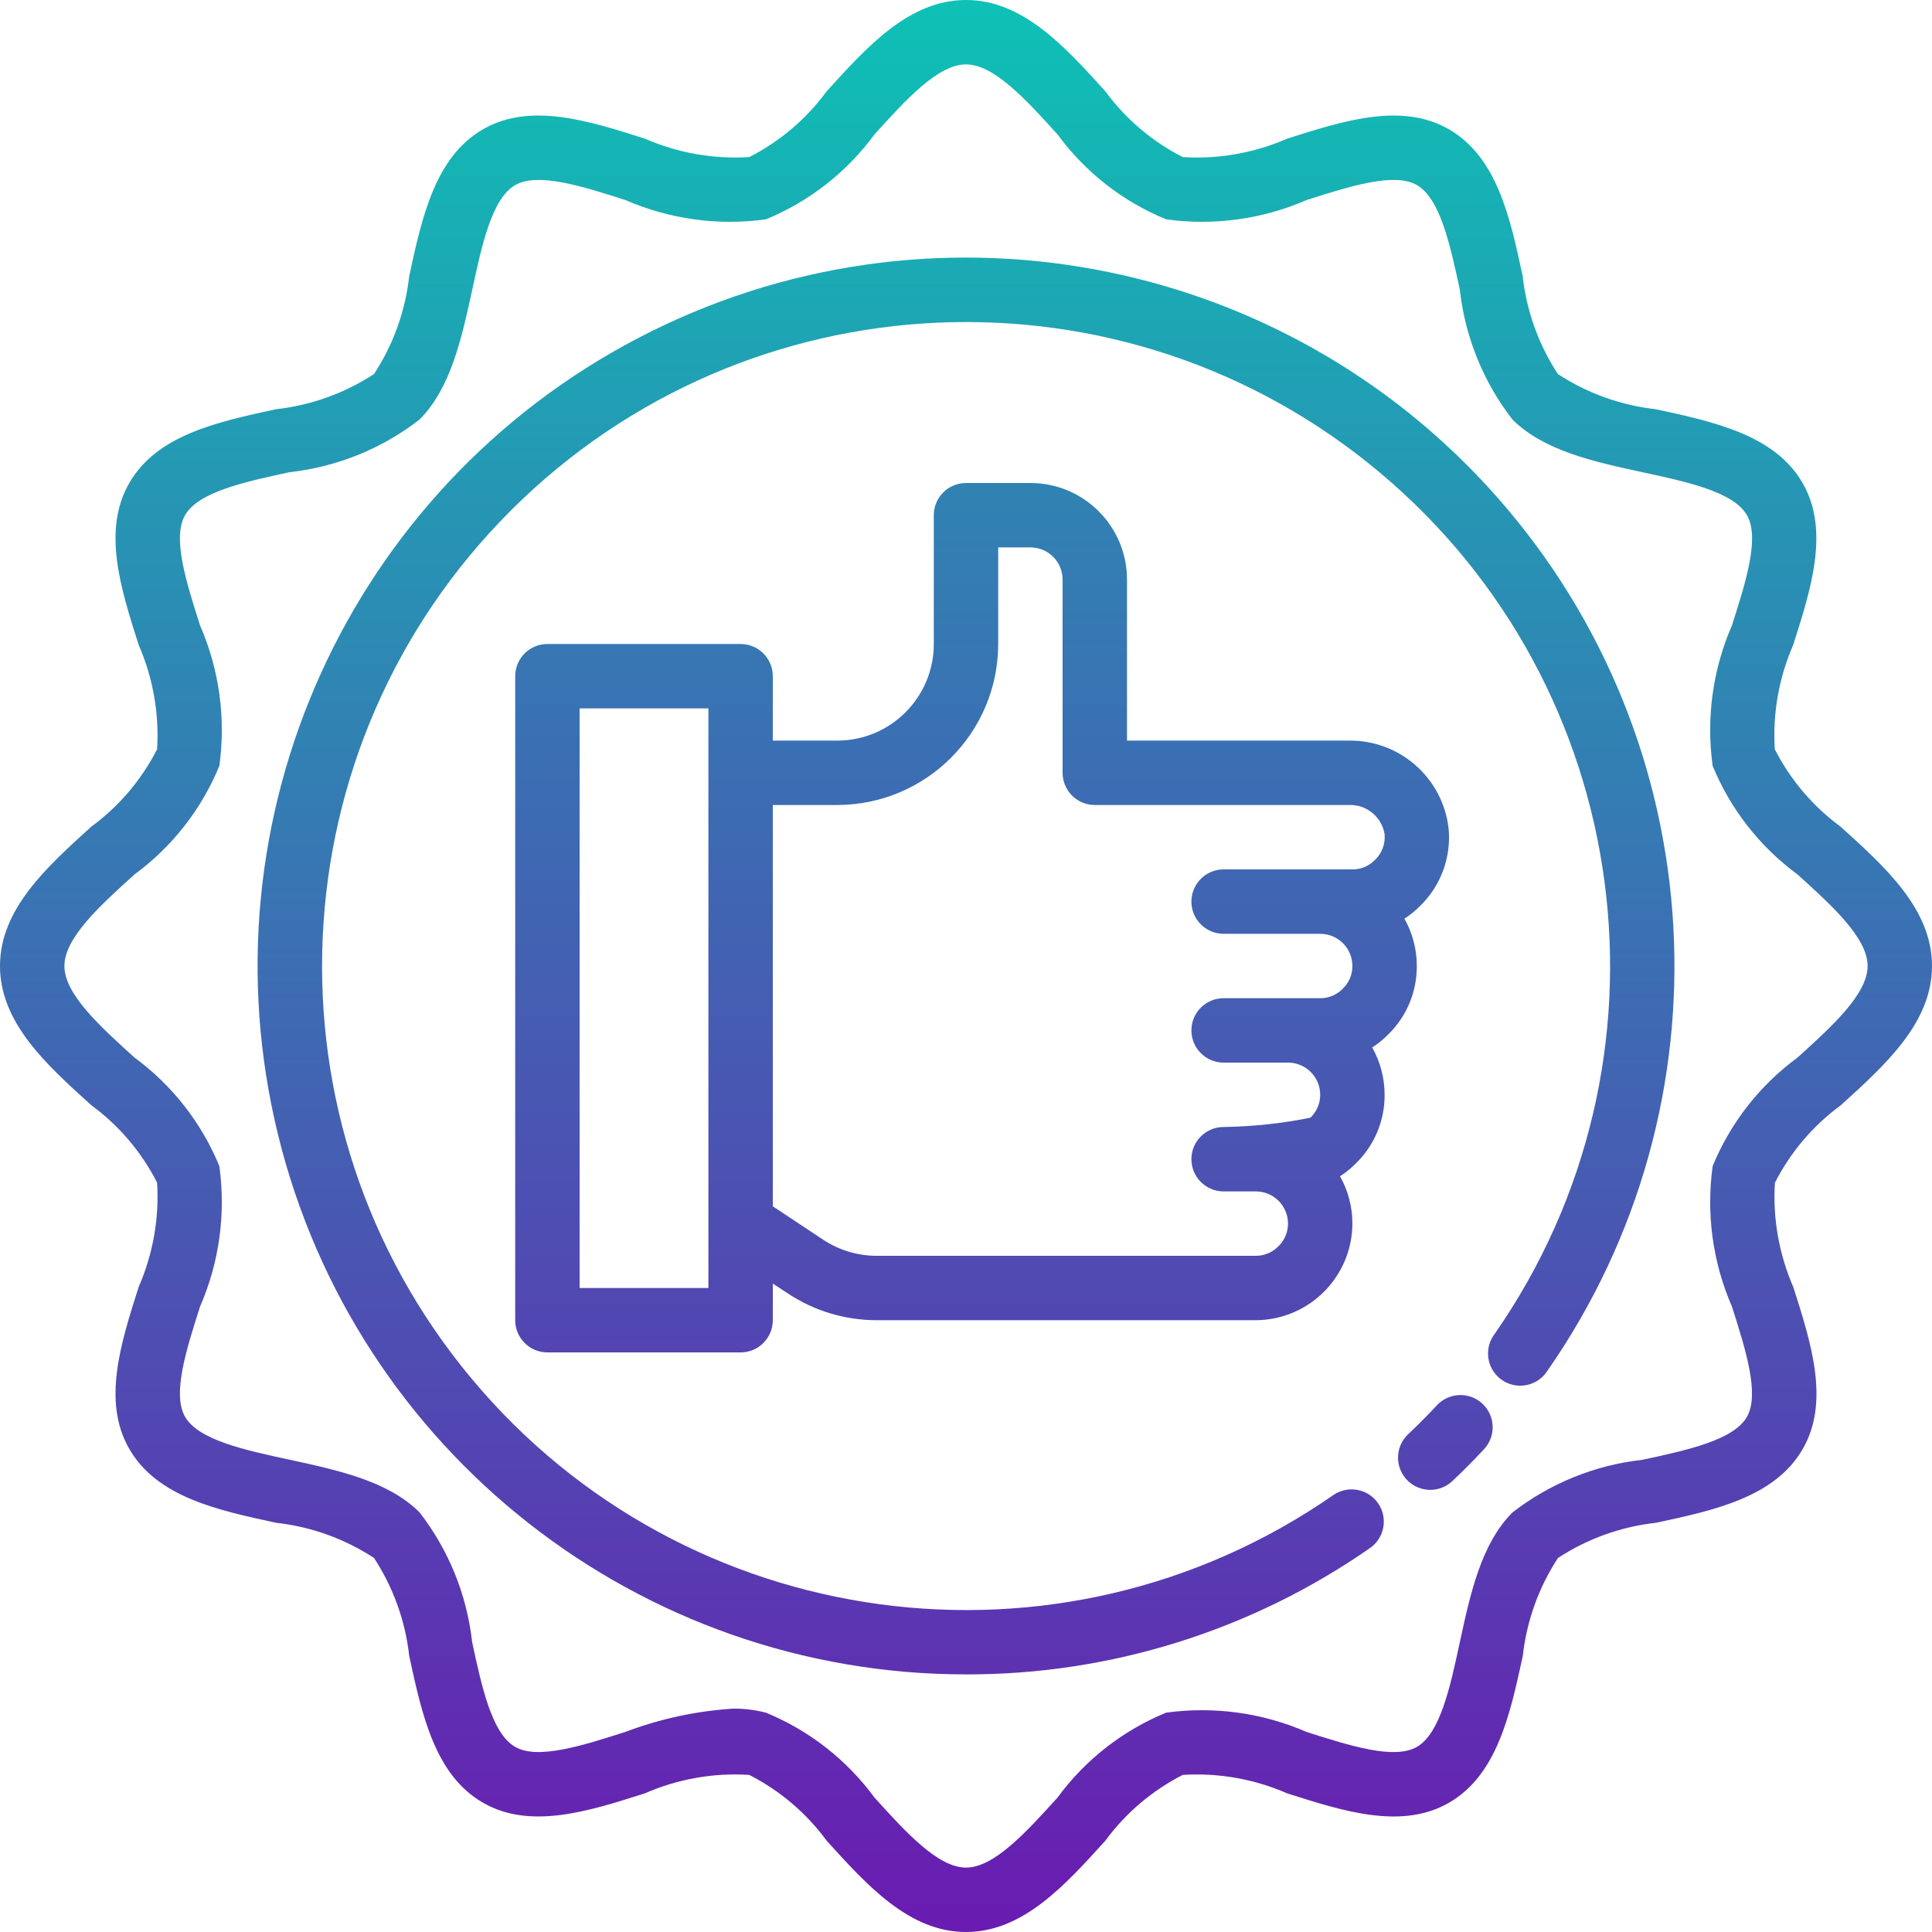 <?xml version="1.0" encoding="UTF-8"?> <svg xmlns="http://www.w3.org/2000/svg" width="480" height="480" viewBox="0 0 480 480" fill="none"><g clip-path="url(#clip0_189_169)"><path d="M240 480C225.922 480 215.488 468.48 205.391 457.328C200.34 450.445 193.75 444.844 186.145 440.969C177.266 440.41 168.383 441.98 160.23 445.543C146.207 450.023 131.695 454.648 119.969 447.863C108.047 440.977 104.809 425.953 101.672 411.426C100.707 402.73 97.711 394.391 92.922 387.07C85.606 382.285 77.266 379.289 68.574 378.328C54.047 375.199 39.023 371.945 32.137 360C25.344 348.273 29.977 333.762 34.457 319.727C38.012 311.578 39.582 302.699 39.031 293.824C35.156 286.219 29.555 279.625 22.672 274.574C11.52 264.512 0 254.078 0 240C0 225.922 11.52 215.488 22.672 205.391C29.555 200.34 35.156 193.75 39.031 186.145C39.582 177.266 38.012 168.387 34.457 160.23C29.977 146.207 25.344 131.695 32.137 119.969C39.023 108.047 54.047 104.809 68.574 101.672C77.269 100.707 85.609 97.711 92.93 92.922C97.715 85.606 100.711 77.266 101.672 68.574C104.816 54.047 108.07 39.023 119.969 32.137C131.695 25.352 146.207 29.984 160.238 34.457C168.391 38.012 177.27 39.578 186.145 39.031C193.75 35.156 200.34 29.555 205.391 22.672C215.488 11.52 225.922 0 240 0C254.078 0 264.512 11.52 274.609 22.672C279.66 29.555 286.25 35.156 293.855 39.031C302.734 39.582 311.613 38.012 319.77 34.457C333.801 29.984 348.32 25.359 360 32.137C371.922 39.023 375.199 54.047 378.297 68.574C379.262 77.269 382.258 85.609 387.047 92.93C394.363 97.715 402.703 100.711 411.391 101.672C425.922 104.816 440.945 108.07 447.832 119.969C454.625 131.695 449.992 146.207 445.512 160.238C441.957 168.391 440.387 177.27 440.938 186.145C444.812 193.75 450.414 200.34 457.297 205.391C468.48 215.488 480 225.922 480 240C480 254.078 468.48 264.512 457.328 274.609C450.445 279.66 444.844 286.25 440.969 293.855C440.418 302.734 441.988 311.613 445.543 319.77C450.023 333.793 454.656 348.305 447.863 360.031C440.977 371.953 425.953 375.23 411.426 378.328C402.73 379.293 394.391 382.289 387.07 387.078C382.285 394.395 379.289 402.734 378.328 411.426C375.184 425.953 371.93 440.977 360.031 447.863C348.305 454.664 333.801 450.023 319.762 445.543C311.613 441.98 302.73 440.414 293.855 440.969C286.25 444.844 279.66 450.445 274.609 457.328C264.512 468.48 254.078 480 240 480ZM182.176 424.504C184.91 424.484 187.633 424.82 190.281 425.504C201.039 429.922 210.375 437.219 217.258 446.594C225 455.152 233.016 464 240 464C246.984 464 255 455.152 262.742 446.594C269.625 437.219 278.961 429.922 289.719 425.504C301.578 423.871 313.656 425.531 324.633 430.305C335.336 433.719 346.406 437.258 352.016 434.016C357.801 430.672 360.289 419.168 362.68 408.047C365.289 396.008 367.977 383.551 375.762 375.77C385.113 368.516 396.285 363.988 408.047 362.688C419.168 360.289 430.672 357.809 434.016 352.023C437.215 346.426 433.719 335.344 430.305 324.633C425.523 313.656 423.863 301.578 425.504 289.719C429.922 278.961 437.219 269.625 446.594 262.742C455.152 255 464 246.984 464 240C464 233.016 455.152 225 446.594 217.258C437.219 210.375 429.922 201.039 425.504 190.281C423.863 178.422 425.523 166.344 430.305 155.367C433.719 144.664 437.266 133.586 434.016 127.984C430.672 122.199 419.168 119.711 408.047 117.32C396 114.711 383.551 112 375.77 104.238C368.516 94.887 363.988 83.715 362.688 71.953C360.289 60.832 357.809 49.328 352.023 45.984C346.426 42.742 335.344 46.281 324.633 49.695C313.656 54.473 301.578 56.133 289.719 54.496C278.961 50.078 269.625 42.781 262.742 33.406C255 24.848 246.984 16 240 16C233.016 16 225 24.848 217.258 33.406C210.375 42.781 201.039 50.078 190.281 54.496C178.422 56.133 166.344 54.473 155.367 49.695C144.664 46.281 133.602 42.742 128 45.984C122.215 49.328 119.727 60.832 117.336 71.953C114.711 84 112 96.449 104.238 104.23C94.887 111.484 83.715 116.012 71.953 117.312C60.832 119.711 49.328 122.191 45.984 127.977C42.742 133.574 46.281 144.656 49.695 155.367C54.477 166.344 56.137 178.422 54.496 190.281C50.078 201.039 42.781 210.375 33.406 217.258C24.848 225 16 233.016 16 240C16 246.984 24.848 255 33.406 262.742C42.781 269.625 50.078 278.961 54.496 289.719C56.137 301.578 54.477 313.656 49.695 324.633C46.281 335.336 42.734 346.398 45.984 352C49.328 357.785 60.832 360.273 71.953 362.664C83.992 365.273 96.449 367.961 104.23 375.742C111.484 385.094 116.012 396.27 117.312 408.031C119.711 419.152 122.191 430.656 127.977 434C133.574 437.258 144.656 433.711 155.367 430.289C163.965 427.035 173 425.086 182.176 424.504Z" fill="url(#paint0_linear_189_169)"></path><path d="M240 416C158.949 415.996 88.383 360.641 69.078 281.922C49.773 203.207 86.719 121.48 158.57 83.977C230.418 46.473 318.594 62.883 372.137 123.727C425.68 184.574 430.75 274.117 384.414 340.617C382.828 343.07 380.023 344.465 377.105 344.25C374.191 344.031 371.625 342.242 370.414 339.578C369.207 336.914 369.547 333.801 371.305 331.465C418.664 263.477 406.281 170.578 342.769 117.367C279.254 64.152 185.625 68.234 126.98 126.773C68.34 185.309 64.09 278.934 117.184 342.543C170.281 406.152 263.156 418.703 331.23 371.465C334.863 368.941 339.848 369.84 342.371 373.469C344.894 377.098 343.996 382.086 340.367 384.609C310.922 405.113 275.883 416.074 240 416Z" fill="url(#paint1_linear_189_169)"></path><path d="M355.336 370.152C352.058 370.148 349.117 368.148 347.906 365.105C346.695 362.058 347.465 358.586 349.848 356.336C352.312 354.004 354.695 351.605 357 349.137C360.015 345.906 365.078 345.734 368.308 348.746C371.539 351.762 371.711 356.828 368.695 360.055C366.164 362.777 363.543 365.414 360.832 367.969C359.348 369.371 357.379 370.152 355.336 370.152Z" fill="url(#paint2_linear_189_169)"></path><path d="M359.91 205.902C358.508 193.309 347.777 183.832 335.105 184H280V144C280 130.746 269.254 120 256 120H240C235.582 120 232 123.582 232 128V160C232 173.254 221.254 184 208 184H192V168C192 163.582 188.418 160 184 160H136C131.582 160 128 163.582 128 168V328C128 332.418 131.582 336 136 336H184C188.418 336 192 332.418 192 328V318.902L195.672 321.305C202.219 325.668 209.91 327.996 217.777 328H312C325.227 327.934 335.934 317.227 336 304C336.004 299.879 334.945 295.828 332.922 292.238C334.352 291.324 335.672 290.25 336.863 289.039C341.465 284.57 344.043 278.414 344 272C344.004 267.879 342.945 263.828 340.922 260.238C342.352 259.324 343.672 258.25 344.863 257.039C349.465 252.57 352.043 246.414 352 240C352.004 235.879 350.945 231.828 348.922 228.238C350.352 227.324 351.672 226.25 352.863 225.039C357.973 220.047 360.563 213.02 359.91 205.902ZM176 320H144V176H176V320ZM341.551 213.695C340.094 215.188 338.086 216.02 336 216H304C299.582 216 296 219.582 296 224C296 228.418 299.582 232 304 232H328C332.418 232 336 235.582 336 240C336.008 242.156 335.121 244.219 333.551 245.695C332.094 247.188 330.086 248.02 328 248H304C299.582 248 296 251.582 296 256C296 260.418 299.582 264 304 264H320C324.418 264 328 267.582 328 272C328.008 274.156 327.121 276.219 325.551 277.695C318.453 279.125 311.238 279.895 304 280C299.582 280 296 283.582 296 288C296 292.418 299.582 296 304 296H312C316.418 296 320 299.582 320 304C320.008 306.156 319.121 308.219 317.551 309.695C316.094 311.188 314.086 312.02 312 312H217.777C213.059 312 208.445 310.609 204.512 308L192 299.703V200H208C230.082 199.973 247.973 182.082 248 160V136H256C260.418 136 264 139.582 264 144V192C264 196.418 267.582 200 272 200H335.105C339.477 199.82 343.297 202.938 344 207.258C344.227 209.668 343.32 212.043 341.551 213.695Z" fill="url(#paint3_linear_189_169)"></path></g><defs><linearGradient id="paint0_linear_189_169" x1="240" y1="478.856" x2="240" y2="-40.4" gradientUnits="userSpaceOnUse"><stop stop-color="#6A1BB1"></stop><stop offset="1" stop-color="#06CFB5"></stop></linearGradient><linearGradient id="paint1_linear_189_169" x1="240" y1="478.856" x2="240" y2="-40.4" gradientUnits="userSpaceOnUse"><stop stop-color="#6A1BB1"></stop><stop offset="1" stop-color="#06CFB5"></stop></linearGradient><linearGradient id="paint2_linear_189_169" x1="359.096" y1="478.856" x2="359.096" y2="-40.4" gradientUnits="userSpaceOnUse"><stop stop-color="#6A1BB1"></stop><stop offset="1" stop-color="#06CFB5"></stop></linearGradient><linearGradient id="paint3_linear_189_169" x1="244" y1="478.856" x2="244" y2="-40.4" gradientUnits="userSpaceOnUse"><stop stop-color="#6A1BB1"></stop><stop offset="1" stop-color="#16B1B4"></stop></linearGradient><clipPath id="clip0_189_169"><rect width="480" height="480" fill="white"></rect></clipPath></defs></svg> 